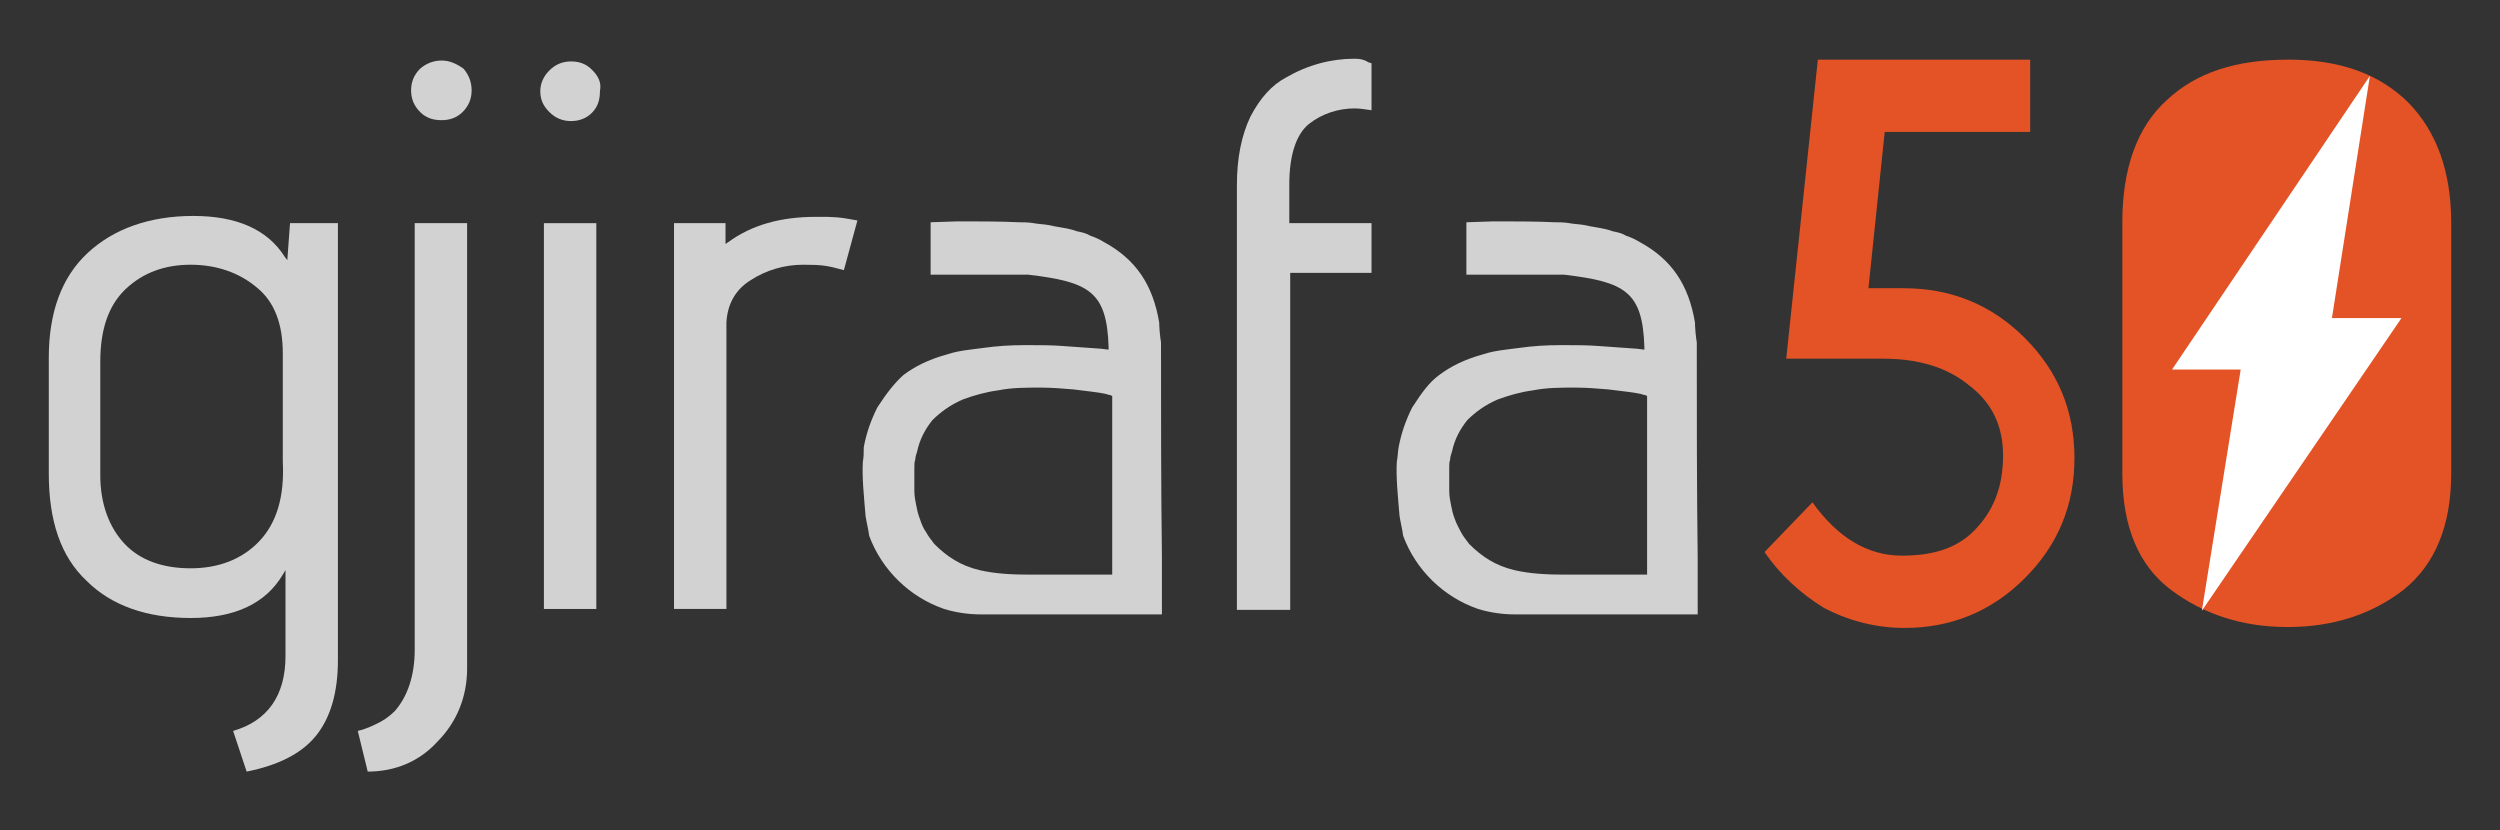 <?xml version="1.0" encoding="utf-8"?>
<!-- Generator: Adobe Illustrator 27.2.0, SVG Export Plug-In . SVG Version: 6.00 Build 0)  -->
<svg version="1.1" id="Layer_1" xmlns="http://www.w3.org/2000/svg" xmlns:xlink="http://www.w3.org/1999/xlink" x="0px" y="0px"
	 viewBox="0 0 276.7 91.9" style="enable-background:new 0 0 276.7 91.9;" xml:space="preserve">
<rect x="0" y="0" width="276.7" height="91.9" fill="#333333" stroke="none"/>
<style type="text/css">
	.st0{fill:#D2D2D3;}
	.st1{fill:#E35325;}
	.st2{fill:#FFFFFF;}
</style>
<g>
	<path id="XMLID_184_" class="st0" d="M35,81.4c1.6-2,2.4-4.8,2.4-8.3V24.7h-5.3l-0.3,4.1l-0.3-0.4c-1.9-3-5.3-4.5-10.1-4.5
		S12.6,25.3,9.7,28s-4.3,6.6-4.3,11.6v12.8c0,5.2,1.3,9.2,4.2,11.9c2.7,2.7,6.6,4.1,11.5,4.1s8.3-1.6,10.2-4.8l0.3-0.5v9.5
		c0,4.4-2,7.2-5.8,8.3l1.5,4.5C30.8,84.7,33.4,83.4,35,81.4z M28.7,59.9c-1.9,2-4.5,3-7.6,3s-5.6-0.9-7.3-2.7
		c-1.7-1.8-2.7-4.4-2.7-7.6V40c0-3.5,0.9-6.2,2.8-8c1.9-1.8,4.3-2.7,7.2-2.7s5.4,0.9,7.3,2.5c2,1.6,2.9,4.1,2.9,7.3v12
		C31.5,55,30.6,57.9,28.7,59.9z"/>
	<g id="XMLID_181_">
		<rect id="XMLID_146_" x="60.2" y="24.7" class="st0" width="5.8" height="42.7"/>
		<path id="XMLID_144_" class="st0" d="M65.5,7.7C64.8,7,64,6.8,63.2,6.8c-0.9,0-1.7,0.3-2.4,1s-1,1.5-1,2.3c0,0.9,0.3,1.6,1,2.3
			s1.5,1,2.4,1s1.7-0.3,2.3-0.9c0.7-0.7,0.9-1.5,0.9-2.4C66.6,9.1,66.2,8.4,65.5,7.7z"/>
	</g>
	<path id="XMLID_143_" class="st0" d="M83.1,31c1.7-1.1,3.7-1.7,5.8-1.7c2.1,0,2.7,0.1,4.5,0.6l1.5-5.5C92.8,24,92.2,24,90.6,24
		h-0.3c-3.9,0-7.1,0.9-9.7,2.8L80.3,27v-2.3h-5.7v42.7h5.8V35.7C80.5,33.8,81.3,32.1,83.1,31z"/>
	<path id="XMLID_141_" class="st0" d="M151.8,24.7h-9.1v-4.3c0-3.3,0.8-5.6,2.2-6.7s3.2-1.7,5-1.7c0.6,0,1.2,0.1,1.9,0.2V7
		c-0.3-0.1-0.4-0.1-0.5-0.2c-0.4-0.2-0.7-0.3-1.4-0.3c-2.6,0-5.2,0.7-7.6,2.1c-1.5,0.8-2.8,2.2-3.9,4.3c-1,2.1-1.5,4.6-1.5,7.6v47
		h5.9V30.2h9L151.8,24.7L151.8,24.7z"/>
	<path id="XMLID_139_" class="st0" d="M48.9,6.7c-0.9,0-1.7,0.3-2.4,0.9c-0.7,0.7-1,1.5-1,2.4s0.3,1.7,1,2.4
		c0.7,0.7,1.5,0.9,2.4,0.9s1.7-0.3,2.3-0.9c0.7-0.7,1-1.5,1-2.4s-0.3-1.7-0.9-2.4C50.6,7.1,49.8,6.7,48.9,6.7z"/>
	<path id="XMLID_137_" class="st0" d="M51.7,24.7h-5.8v47.2c0,2.9-0.8,5.2-2.2,6.8c-0.6,0.6-1.3,1.1-2.2,1.5
		c-0.8,0.4-1.5,0.6-1.9,0.7l1.1,4.5c3,0,5.7-1.1,7.7-3.3c2.1-2.1,3.3-4.9,3.3-8.1C51.7,74,51.7,24.7,51.7,24.7z"/>
	<g id="XMLID_172_">
		<path id="XMLID_174_" class="st0" d="M97.1,45.1c-0.7,1.4-1.2,2.8-1.5,4.4c0,0.6,0,1.1-0.1,1.6c-0.1,1.7,0.1,3.6,0.3,6
			c0.1,0.7,0.3,1.4,0.4,2.2c1.4,3.8,4.5,6.8,8.3,8.1c1.3,0.4,2.7,0.6,4,0.6h19.8h0.3v-0.3c0-0.9,0-1.7,0-2.6l0,0c0-0.4,0-0.9,0-1.3
			v-2.2c-0.1-7.9-0.1-15.5-0.1-23.3v-0.4c-0.1-0.6-0.2-1.6-0.2-2.2l0,0c-0.7-4.2-2.6-7-6.1-8.9c-0.5-0.3-0.9-0.5-1.5-0.7
			c-0.5-0.3-1-0.4-1.5-0.5c-0.5-0.2-1.1-0.3-1.6-0.4c-0.6-0.1-1.2-0.2-1.6-0.3c-0.6-0.1-1.1-0.1-1.6-0.2c-0.6-0.1-1.1-0.1-1.6-0.1
			l0,0l0,0c-2.1-0.1-4.5-0.1-6.8-0.1l-3,0.1v5.8h10.8c6.8,0.8,8.7,1.9,8.9,8v0.3l-0.8-0.1c-1.3-0.1-2.7-0.2-4.2-0.3
			c-1.3-0.1-2.5-0.1-3.6-0.1c-0.3,0-0.5,0-0.8,0c-1.5,0-3,0.1-4.4,0.3c-1.5,0.2-2.8,0.3-4,0.7c-2.2,0.6-3.7,1.4-4.9,2.3
			C99.1,42.3,98.2,43.4,97.1,45.1z M101.2,51.8c0-0.3,0-0.7,0.1-0.9c0-0.3,0.1-0.6,0.2-0.9c0.3-1.4,0.9-2.5,1.7-3.5
			c0.9-0.9,2-1.7,3.4-2.3c1.1-0.4,2.4-0.8,3.9-1c1.5-0.3,3-0.3,4.7-0.3c1.2,0,2.4,0.1,3.6,0.2c1.5,0.2,2.7,0.3,3.6,0.5l0.3,0.1
			c0.1,0,0.2,0,0.3,0.1h0.1v19.8h-7.5l0,0v-0.2v0.2c-0.5,0-0.9,0-1.5,0h-0.2c-1.9,0-3.8-0.1-5.5-0.5c-2.1-0.5-3.6-1.5-5-2.9
			c-0.3-0.4-0.7-0.9-0.9-1.3c-0.3-0.4-0.5-0.9-0.7-1.5c-0.2-0.5-0.3-1-0.4-1.5s-0.2-1-0.2-1.6V53V51.8z"/>
		<path id="XMLID_132_" class="st0" d="M128.9,65.3L128.9,65.3L128.9,65.3z"/>
	</g>
	<path id="XMLID_169_" class="st0" d="M156.3,45.1c-0.7,1.4-1.2,2.8-1.5,4.4c-0.1,0.6-0.1,1.1-0.2,1.6c-0.1,1.7,0.1,3.6,0.3,6
		c0.1,0.7,0.3,1.4,0.4,2.2c1.4,3.8,4.5,6.8,8.3,8.1c1.3,0.4,2.7,0.6,4,0.6h20h0.3v-0.3c0-0.9,0-1.7,0-2.6l0,0c0-0.4,0-0.9,0-1.3
		v-2.1c-0.1-8-0.1-15.5-0.1-23.4v-0.4c-0.1-0.6-0.2-1.6-0.2-2.2l0,0c-0.7-4.2-2.6-7-6.1-8.9c-0.5-0.3-0.9-0.5-1.5-0.7
		c-0.5-0.3-1-0.4-1.5-0.5c-0.5-0.2-1.1-0.3-1.6-0.4c-0.6-0.1-1.2-0.2-1.6-0.3c-0.6-0.1-1.1-0.1-1.6-0.2c-0.6-0.1-1.1-0.1-1.6-0.1
		l0,0l0,0c-2.1-0.1-4.5-0.1-6.8-0.1l-3,0.1v5.8h10.8c6.8,0.8,8.7,1.9,8.9,8v0.3l-0.8-0.1c-1.3-0.1-2.7-0.2-4.2-0.3
		c-1.3-0.1-2.5-0.1-3.6-0.1c-0.3,0-0.5,0-0.8,0c-1.5,0-3,0.1-4.4,0.3c-1.5,0.2-2.8,0.3-4,0.7c-2.2,0.6-3.7,1.4-4.9,2.3
		C158.2,42.3,157.4,43.4,156.3,45.1z M160.4,51.8c0-0.3,0-0.7,0.1-0.9c0-0.3,0.1-0.6,0.2-0.9c0.3-1.4,0.9-2.5,1.7-3.5
		c0.9-0.9,2-1.7,3.4-2.3c1.1-0.4,2.4-0.8,3.9-1c1.5-0.3,3-0.3,4.7-0.3c1.2,0,2.4,0.1,3.6,0.2c1.5,0.2,2.7,0.3,3.6,0.5l0.3,0.1
		c0.1,0,0.2,0,0.3,0.1h0.1v19.8h-7.5l0,0v-0.2v0.2c-0.5,0-0.9,0-1.5,0h-0.2c-1.9,0-3.8-0.1-5.5-0.5c-2.1-0.5-3.6-1.5-5-2.9
		c-0.3-0.4-0.7-0.9-0.9-1.3s-0.5-0.9-0.7-1.5c-0.2-0.5-0.3-1-0.4-1.5c-0.1-0.5-0.2-1-0.2-1.6V53L160.4,51.8z"/>
	<path id="XMLID_166_" class="st1" d="M195.3,61.1l5.3-5.5c2.8,3.9,6.1,5.9,9.9,5.9s6.5-1,8.4-3.2c1.9-2.1,2.8-4.7,2.8-7.9
		s-1.2-5.8-3.7-7.7c-2.4-2-5.6-3-9.5-3h-10.8l3.5-33.1h23.5v8h-16.1l-1.8,17.3h3.9c5.2,0,9.7,1.8,13.4,5.5s5.5,8.1,5.5,13.3
		s-1.8,9.6-5.5,13.3c-3.7,3.7-8.2,5.5-13.3,5.5c-3.2,0-6.2-0.8-8.9-2.2C199.3,65.7,197,63.6,195.3,61.1z"/>
	<path class="st1" d="M266.6,11.4c-3.2-3.2-7.6-4.8-13.3-4.8c-5.8,0-10.2,1.4-13.5,4.5c-3.3,3-4.9,7.6-4.9,13.5v27.8
		c0,5.9,1.8,10.2,5.4,12.9c3.6,2.7,7.9,4.1,12.9,4.1s9.3-1.4,12.8-4.1c3.5-2.8,5.3-7.1,5.3-12.9V24.7
		C271.3,19,269.7,14.6,266.6,11.4z"/>
	<polygon class="st2" points="240.4,40.9 248,40.9 243.7,67.6 265.8,35.2 258.1,35.2 262.3,8.4 	"/>
</g>
</svg>
